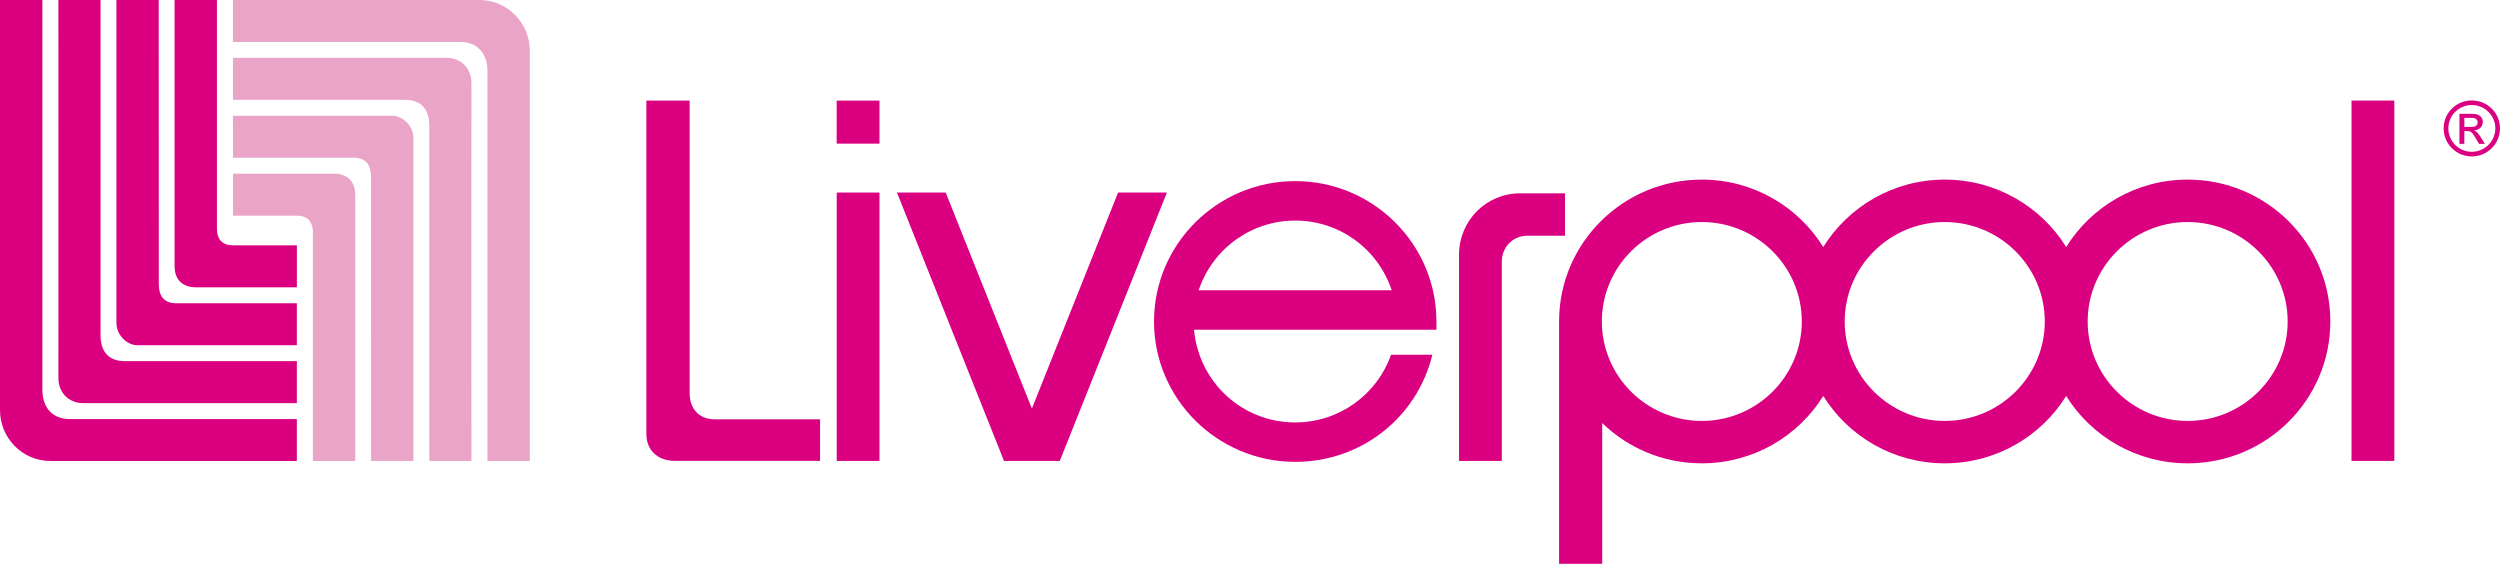 <?xml version="1.0" encoding="UTF-8"?>
<svg width="235px" height="53px" viewBox="0 0 235 53" version="1.1" xmlns="http://www.w3.org/2000/svg" xmlns:xlink="http://www.w3.org/1999/xlink">
    <!-- Generator: Sketch 63.1 (92452) - https://sketch.com -->
    <title>15-liverpool</title>
    <desc>Created with Sketch.</desc>
    <g id="Fase-2" stroke="none" stroke-width="1" fill="none" fill-rule="evenodd">
        <g id="Nosotros-/-Nuestros-Clientes" transform="translate(-436, -1647)" fill-rule="nonzero">
            <g id="15-liverpool" transform="translate(436, 1647)">
                <path d="M27.904,28.508 L16.591,28.508 C15.333,28.508 14.927,27.741 14.927,26.693 C14.927,25.844 14.92,0.002 14.92,0.002 L10.943,0.002 L10.943,30.333 C10.943,31.606 12.052,32.447 12.868,32.447 L27.904,32.447 L27.904,28.508 Z" id="Fill-1" fill="#DA0080"></path>
                <path d="M27.904,33.949 L27.904,37.896 L7.817,37.896 C6.442,37.896 5.49,36.874 5.49,35.553 C5.503,34.001 5.49,0 5.49,0 L9.45,0 L9.45,31.497 C9.45,32.879 10.055,33.949 11.752,33.949 L27.904,33.949 Z" id="Fill-3" fill="#DA0080"></path>
                <path d="M0,0.001 L3.983,0.001 L3.983,36.663 C3.983,37.991 4.65,39.394 6.599,39.394 L27.904,39.394 L27.904,43.331 L4.732,43.331 C2.088,43.331 0,41.154 0,38.557 L0,0.001 Z" id="Fill-6" fill="#DA0080"></path>
                <path d="M16.411,0.001 L20.392,0.001 L20.392,21.529 C20.392,22.311 20.75,23.059 21.882,23.059 L27.905,23.059 L27.905,27.009 L18.433,27.009 C16.976,27.009 16.411,26.09 16.411,25.041 L16.411,0.001 Z" id="Fill-9" fill="#DA0080"></path>
                <path d="M21.901,14.825 L33.213,14.825 C34.472,14.825 34.878,15.594 34.878,16.641 C34.878,17.487 34.883,43.329 34.883,43.329 L38.86,43.329 L38.86,12.999 C38.86,11.728 37.752,10.886 36.935,10.886 L21.899,10.886 L21.901,14.825 Z" id="Fill-11" fill="#EAA4C8"></path>
                <path d="M21.898,9.383 L21.898,5.437 L41.987,5.437 C43.36,5.437 44.314,6.458 44.314,7.78 C44.3,9.33 44.314,43.331 44.314,43.331 L40.354,43.331 L40.354,11.836 C40.354,10.452 39.748,9.383 38.054,9.383 L21.898,9.383 Z" id="Fill-13" fill="#EAA4C8"></path>
                <path d="M49.803,43.331 L45.821,43.331 L45.821,6.669 C45.821,5.342 45.152,3.939 43.203,3.939 L21.898,3.939 L21.898,0 L45.073,0 C47.716,0 49.803,2.181 49.803,4.777 L49.803,43.331 Z" id="Fill-15" fill="#EAA4C8"></path>
                <path d="M33.394,43.331 L29.411,43.331 L29.411,21.806 C29.411,21.022 29.052,20.274 27.923,20.274 L21.9,20.274 L21.9,16.322 L31.368,16.322 C32.825,16.322 33.394,17.245 33.394,18.293 L33.394,43.331 Z" id="Fill-18" fill="#EAA4C8"></path>
                <path d="M141.169,24.598 C141.169,23.246 142.197,22.159 143.551,22.159 L147.109,22.159 L147.109,18.173 L142.892,18.173 C139.684,18.173 137.149,20.757 137.149,23.94 L137.149,43.329 L141.172,43.329 L141.169,24.598 Z" id="Fill-20" fill="#DA0080"></path>
                <polygon id="Fill-22" fill="#DA0080" points="78.651 43.326 82.671 43.326 82.671 18.1 78.651 18.1"></polygon>
                <path d="M159.97,20.871 C165.157,20.871 169.369,25.067 169.369,30.218 C169.369,35.371 165.157,39.567 159.97,39.567 C154.787,39.567 150.574,35.371 150.574,30.218 C150.574,25.067 154.787,20.871 159.97,20.871 L159.97,20.871 Z M182.804,20.871 C187.991,20.871 192.209,25.067 192.209,30.218 C192.209,35.371 187.991,39.567 182.804,39.567 C177.621,39.567 173.402,35.371 173.402,30.218 C173.402,25.067 177.621,20.871 182.804,20.871 L182.804,20.871 Z M205.642,20.871 C210.825,20.871 215.04,25.067 215.04,30.218 C215.04,35.371 210.825,39.567 205.642,39.567 C200.454,39.567 196.241,35.371 196.241,30.218 C196.241,25.067 200.454,20.871 205.642,20.871 L205.642,20.871 Z M146.553,53 L150.609,53 L150.609,39.765 C153.023,42.108 156.325,43.553 159.97,43.553 C164.796,43.553 169.027,41.019 171.387,37.219 C173.749,41.019 177.982,43.553 182.804,43.553 C187.625,43.553 191.866,41.019 194.222,37.219 C196.584,41.019 200.811,43.553 205.642,43.553 C213.05,43.553 219.052,37.584 219.052,30.218 C219.052,22.853 213.05,16.882 205.642,16.882 C200.811,16.882 196.584,19.417 194.222,23.221 C191.866,19.417 187.625,16.882 182.804,16.882 C177.982,16.882 173.749,19.419 171.387,23.221 C169.027,19.419 164.796,16.882 159.97,16.882 C152.563,16.882 146.553,22.853 146.553,30.218 L146.553,53 Z" id="Fill-24" fill="#DA0080"></path>
                <path d="M121.756,20.733 C125.805,20.733 129.48,23.291 130.824,27.285 L112.673,27.285 C114.016,23.291 117.705,20.733 121.756,20.733 M121.756,43.415 C127.924,43.415 133.194,39.284 134.645,33.344 L130.757,33.344 C129.418,37.151 125.816,39.709 121.756,39.709 C116.82,39.709 112.717,36.013 112.235,30.996 L135.025,30.996 L135.025,30.218 C135.025,22.942 129.07,17.024 121.756,17.024 C114.435,17.024 108.478,22.942 108.478,30.218 C108.478,37.493 114.435,43.415 121.756,43.415" id="Fill-25" fill="#DA0080"></path>
                <polygon id="Fill-26" fill="#DA0080" points="99.621 43.327 109.687 18.101 105.099 18.101 96.998 38.404 88.897 18.101 84.314 18.101 94.377 43.327"></polygon>
                <polygon id="Fill-27" fill="#DA0080" points="221.042 43.326 225.066 43.326 225.066 9.454 221.042 9.454"></polygon>
                <path d="M64.826,9.457 L64.826,36.981 C64.839,38.349 65.634,39.418 67.206,39.418 L77.086,39.418 L77.086,43.324 L63.472,43.323 C61.754,43.323 60.757,42.28 60.757,40.771 L60.757,9.457 L64.826,9.457 Z" id="Fill-28" fill="#DA0080"></path>
                <path d="M232.31,11.931 C232.667,11.931 232.9,11.796 232.9,11.503 C232.9,11.244 232.689,11.081 232.392,11.081 L231.648,11.081 L231.648,11.931 L232.31,11.931 Z M231.187,10.696 L232.441,10.696 C233.149,10.696 233.384,11.133 233.384,11.434 C233.384,11.895 233.059,12.225 232.581,12.251 L232.581,12.27 C232.823,12.352 233,12.596 233.235,12.973 L233.582,13.523 L233.026,13.523 L232.771,13.082 C232.41,12.448 232.276,12.322 231.928,12.322 L231.648,12.322 L231.648,13.523 L231.187,13.523 L231.187,10.696 Z M232.346,9.873 C231.128,9.873 230.146,10.851 230.146,12.067 C230.146,13.279 231.128,14.267 232.346,14.267 C233.566,14.267 234.561,13.279 234.561,12.067 C234.561,10.851 233.566,9.873 232.346,9.873 L232.346,9.873 Z M232.346,14.705 C230.886,14.705 229.702,13.523 229.702,12.067 C229.702,10.608 230.886,9.441 232.346,9.441 C233.813,9.441 235,10.608 235,12.067 C235,13.523 233.813,14.705 232.346,14.705 L232.346,14.705 Z" id="Fill-29" fill="#DA0080"></path>
                <polygon id="Fill-30" fill="#DA0080" points="78.646 13.502 82.671 13.502 82.671 9.457 78.646 9.457"></polygon>
            </g>
        </g>
    </g>
</svg>